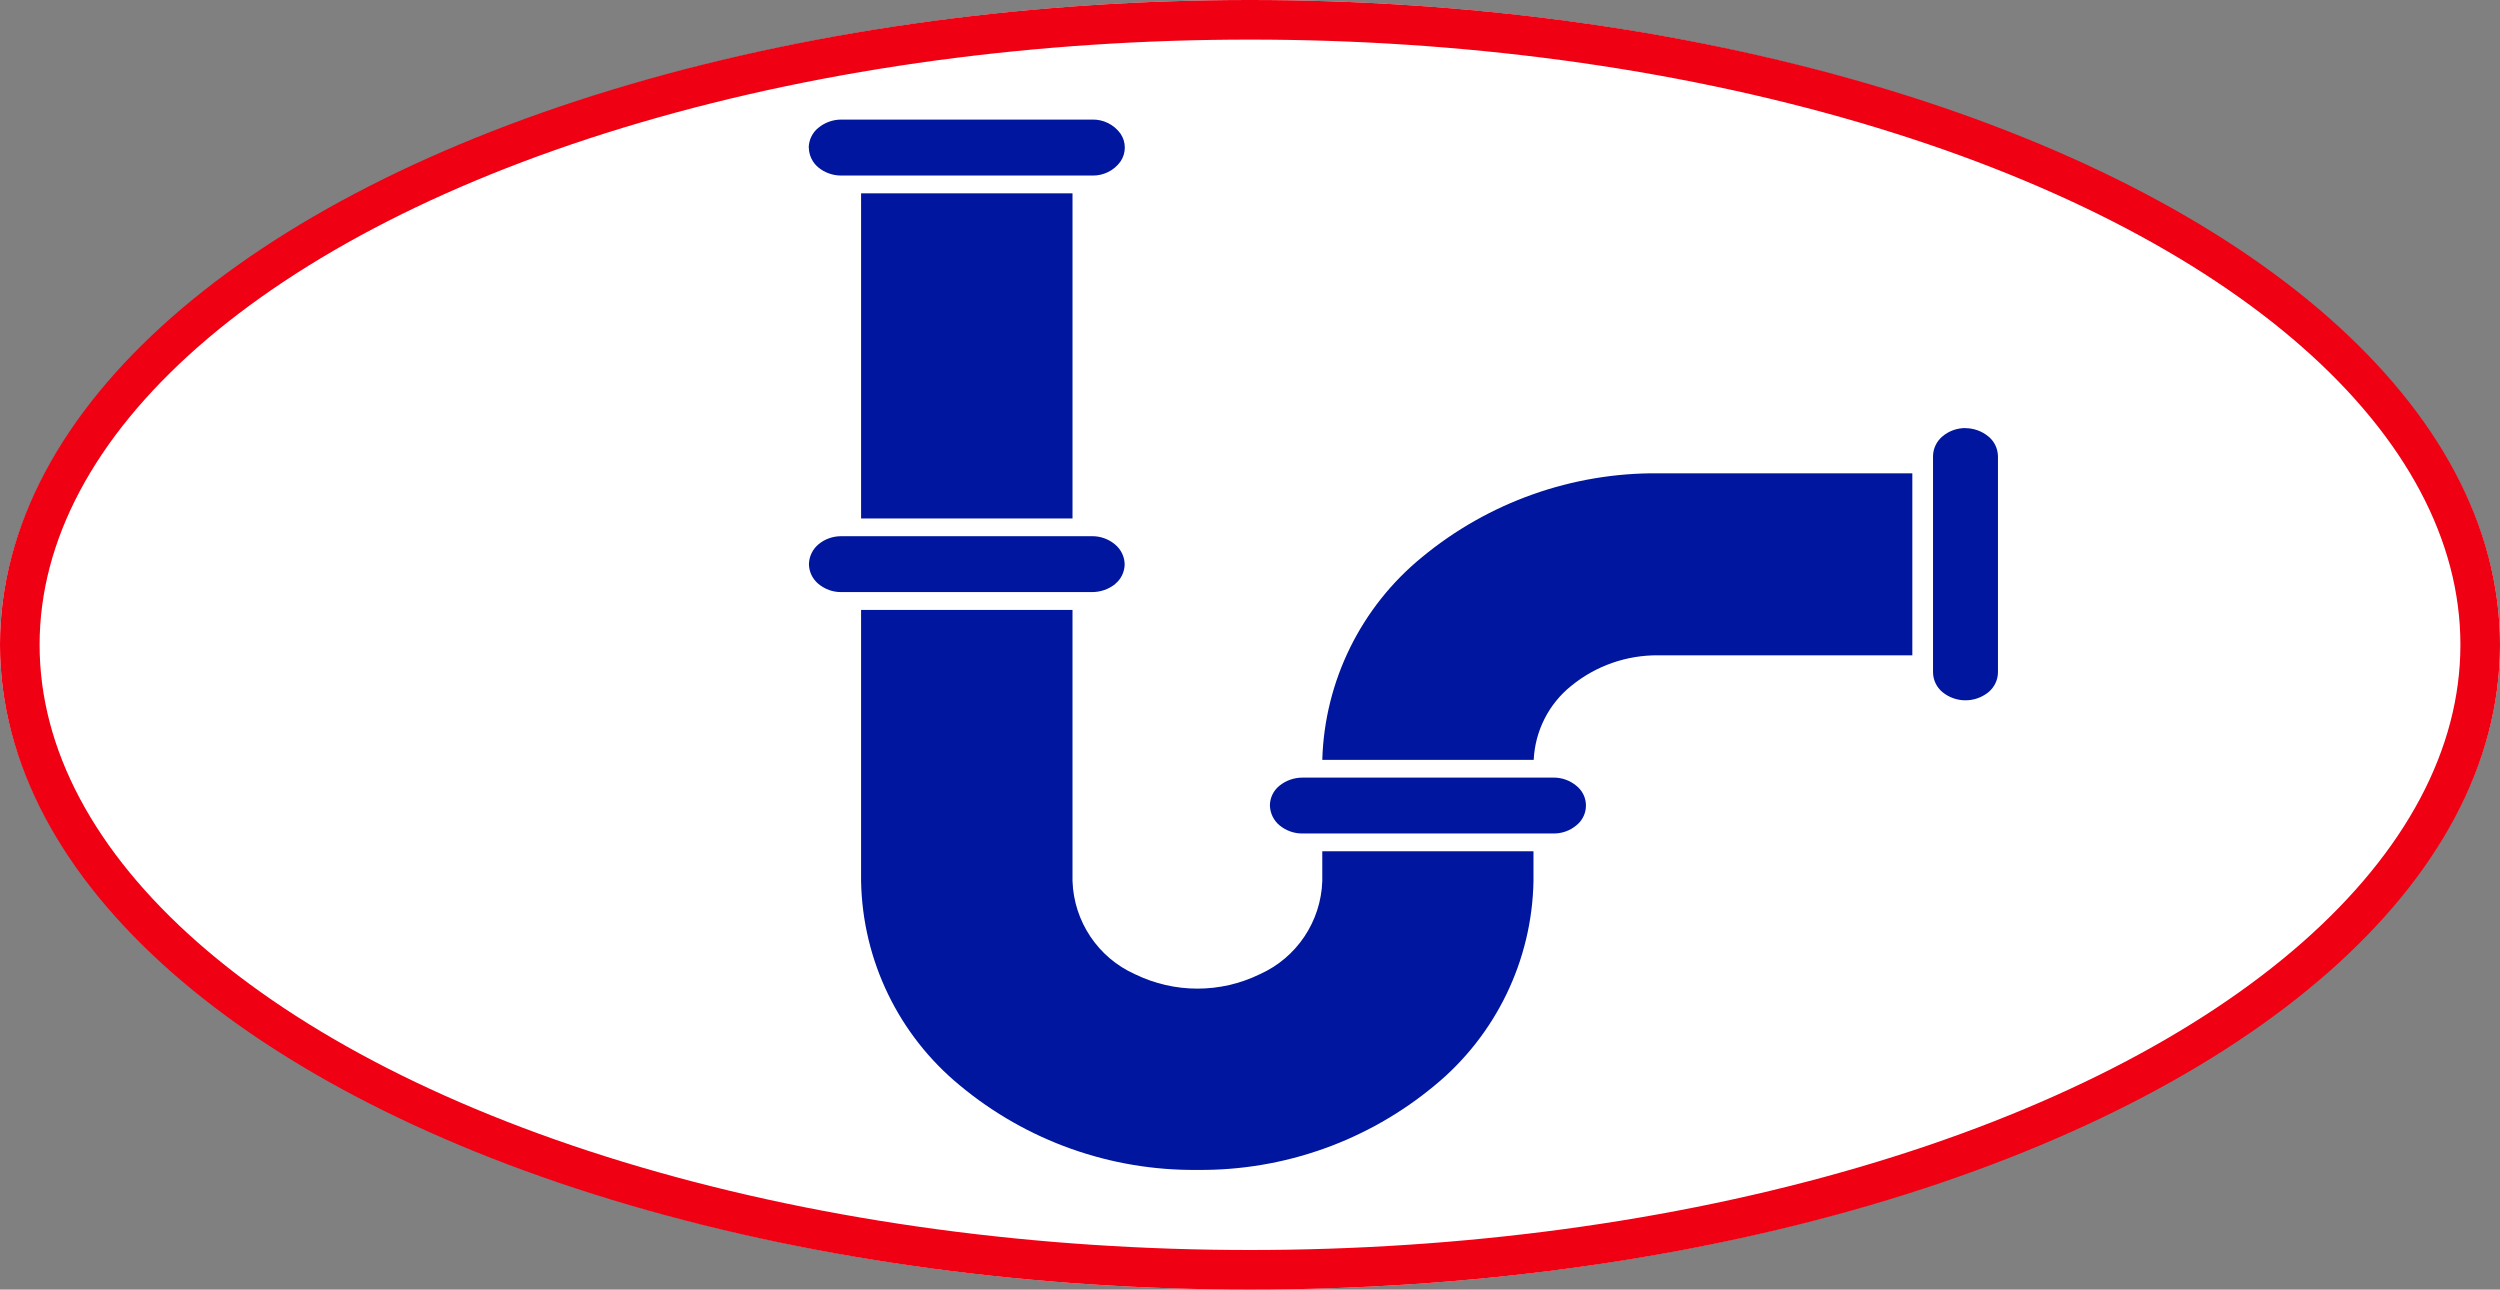 <?xml version="1.0" encoding="UTF-8"?>
<svg xmlns="http://www.w3.org/2000/svg" xmlns:xlink="http://www.w3.org/1999/xlink" id="Layer_1" data-name="Layer 1" viewBox="0 0 221 114">
  <rect x="0" y="0" width="221" height="114" fill="#808080" stroke="none"/>
  <defs>
    <style>
      .cls-1 {
        clip-path: url(#clippath);
      }

      .cls-2, .cls-3 {
        fill: none;
      }

      .cls-2, .cls-4, .cls-5 {
        stroke-width: 0px;
      }

      .cls-3 {
        stroke: #ef0013;
        stroke-width: 3.5px;
      }

      .cls-4 {
        fill: #00169e;
      }

      .cls-5 {
        fill: #fff;
      }
    </style>
    <clipPath id="clippath">
      <rect class="cls-2" x="71.49" y="10.57" width="105.14" height="92.86"></rect>
    </clipPath>
  </defs>
  <g id="Ellipse_5" data-name="Ellipse 5">
    <ellipse class="cls-5" cx="110.5" cy="57" rx="110.5" ry="57"></ellipse>
    <ellipse class="cls-3" cx="110.5" cy="57" rx="108.75" ry="55.25"></ellipse>
  </g>
  <g id="Group_505" data-name="Group 505">
    <g class="cls-1">
      <g id="Group_504" data-name="Group 504">
        <path id="Path_303" data-name="Path 303" class="cls-4" d="M71.49,13.04c.02-.68.32-1.31.85-1.74.57-.47,1.29-.73,2.03-.73h22.19c.98-.02,1.91.44,2.49,1.24.51.74.51,1.73,0,2.47-.57.8-1.51,1.26-2.49,1.24h-22.19c-.74,0-1.46-.25-2.03-.72-.52-.43-.83-1.07-.84-1.75ZM173.75,37.84c-.74,0-1.46.25-2.03.73-.52.43-.83,1.07-.84,1.75v19.1c0,.68.31,1.33.83,1.76,1.18.97,2.89.97,4.08,0,.52-.44.83-1.08.83-1.76v-19.1c-.02-.68-.32-1.31-.85-1.74-.57-.47-1.29-.73-2.03-.73h0ZM116.89,67.17h18.69c.12-2.56,1.33-4.95,3.33-6.55,2.17-1.77,4.9-2.72,7.7-2.69h22.44v-16.09h-22.44c-7.62-.07-15.03,2.56-20.9,7.41-5.4,4.41-8.62,10.95-8.82,17.92ZM137.32,68.74h-22.17c-.75,0-1.47.25-2.05.72-.53.43-.84,1.07-.84,1.75.02.68.33,1.32.85,1.75.57.47,1.29.73,2.04.72h22.17c.74.01,1.46-.24,2.03-.72.97-.77,1.13-2.18.36-3.14-.11-.13-.22-.25-.36-.36-.57-.47-1.29-.73-2.03-.72h0ZM116.89,77.89c-.12,3.57-2.26,6.77-5.52,8.23-3.48,1.7-7.55,1.7-11.04,0-3.26-1.46-5.4-4.66-5.52-8.23v-23.97h-18.69v23.98c.13,7.01,3.32,13.6,8.73,18.05,5.89,4.9,13.33,7.55,20.99,7.47,7.66.08,15.1-2.57,20.99-7.47,5.41-4.45,8.6-11.05,8.73-18.05v-2.65h-18.67v2.63ZM98.58,51.62c.52-.42.83-1.06.84-1.73-.01-.68-.32-1.32-.85-1.76-.57-.48-1.3-.74-2.04-.73h-22.17c-.74,0-1.45.25-2.01.72-.52.44-.83,1.08-.84,1.76.01.67.32,1.31.84,1.74.57.47,1.28.73,2.02.72h22.17c.75,0,1.47-.25,2.05-.72h0ZM94.81,17.09h-18.69v28.74h18.69v-28.74Z"></path>
      </g>
    </g>
  </g>
</svg>
